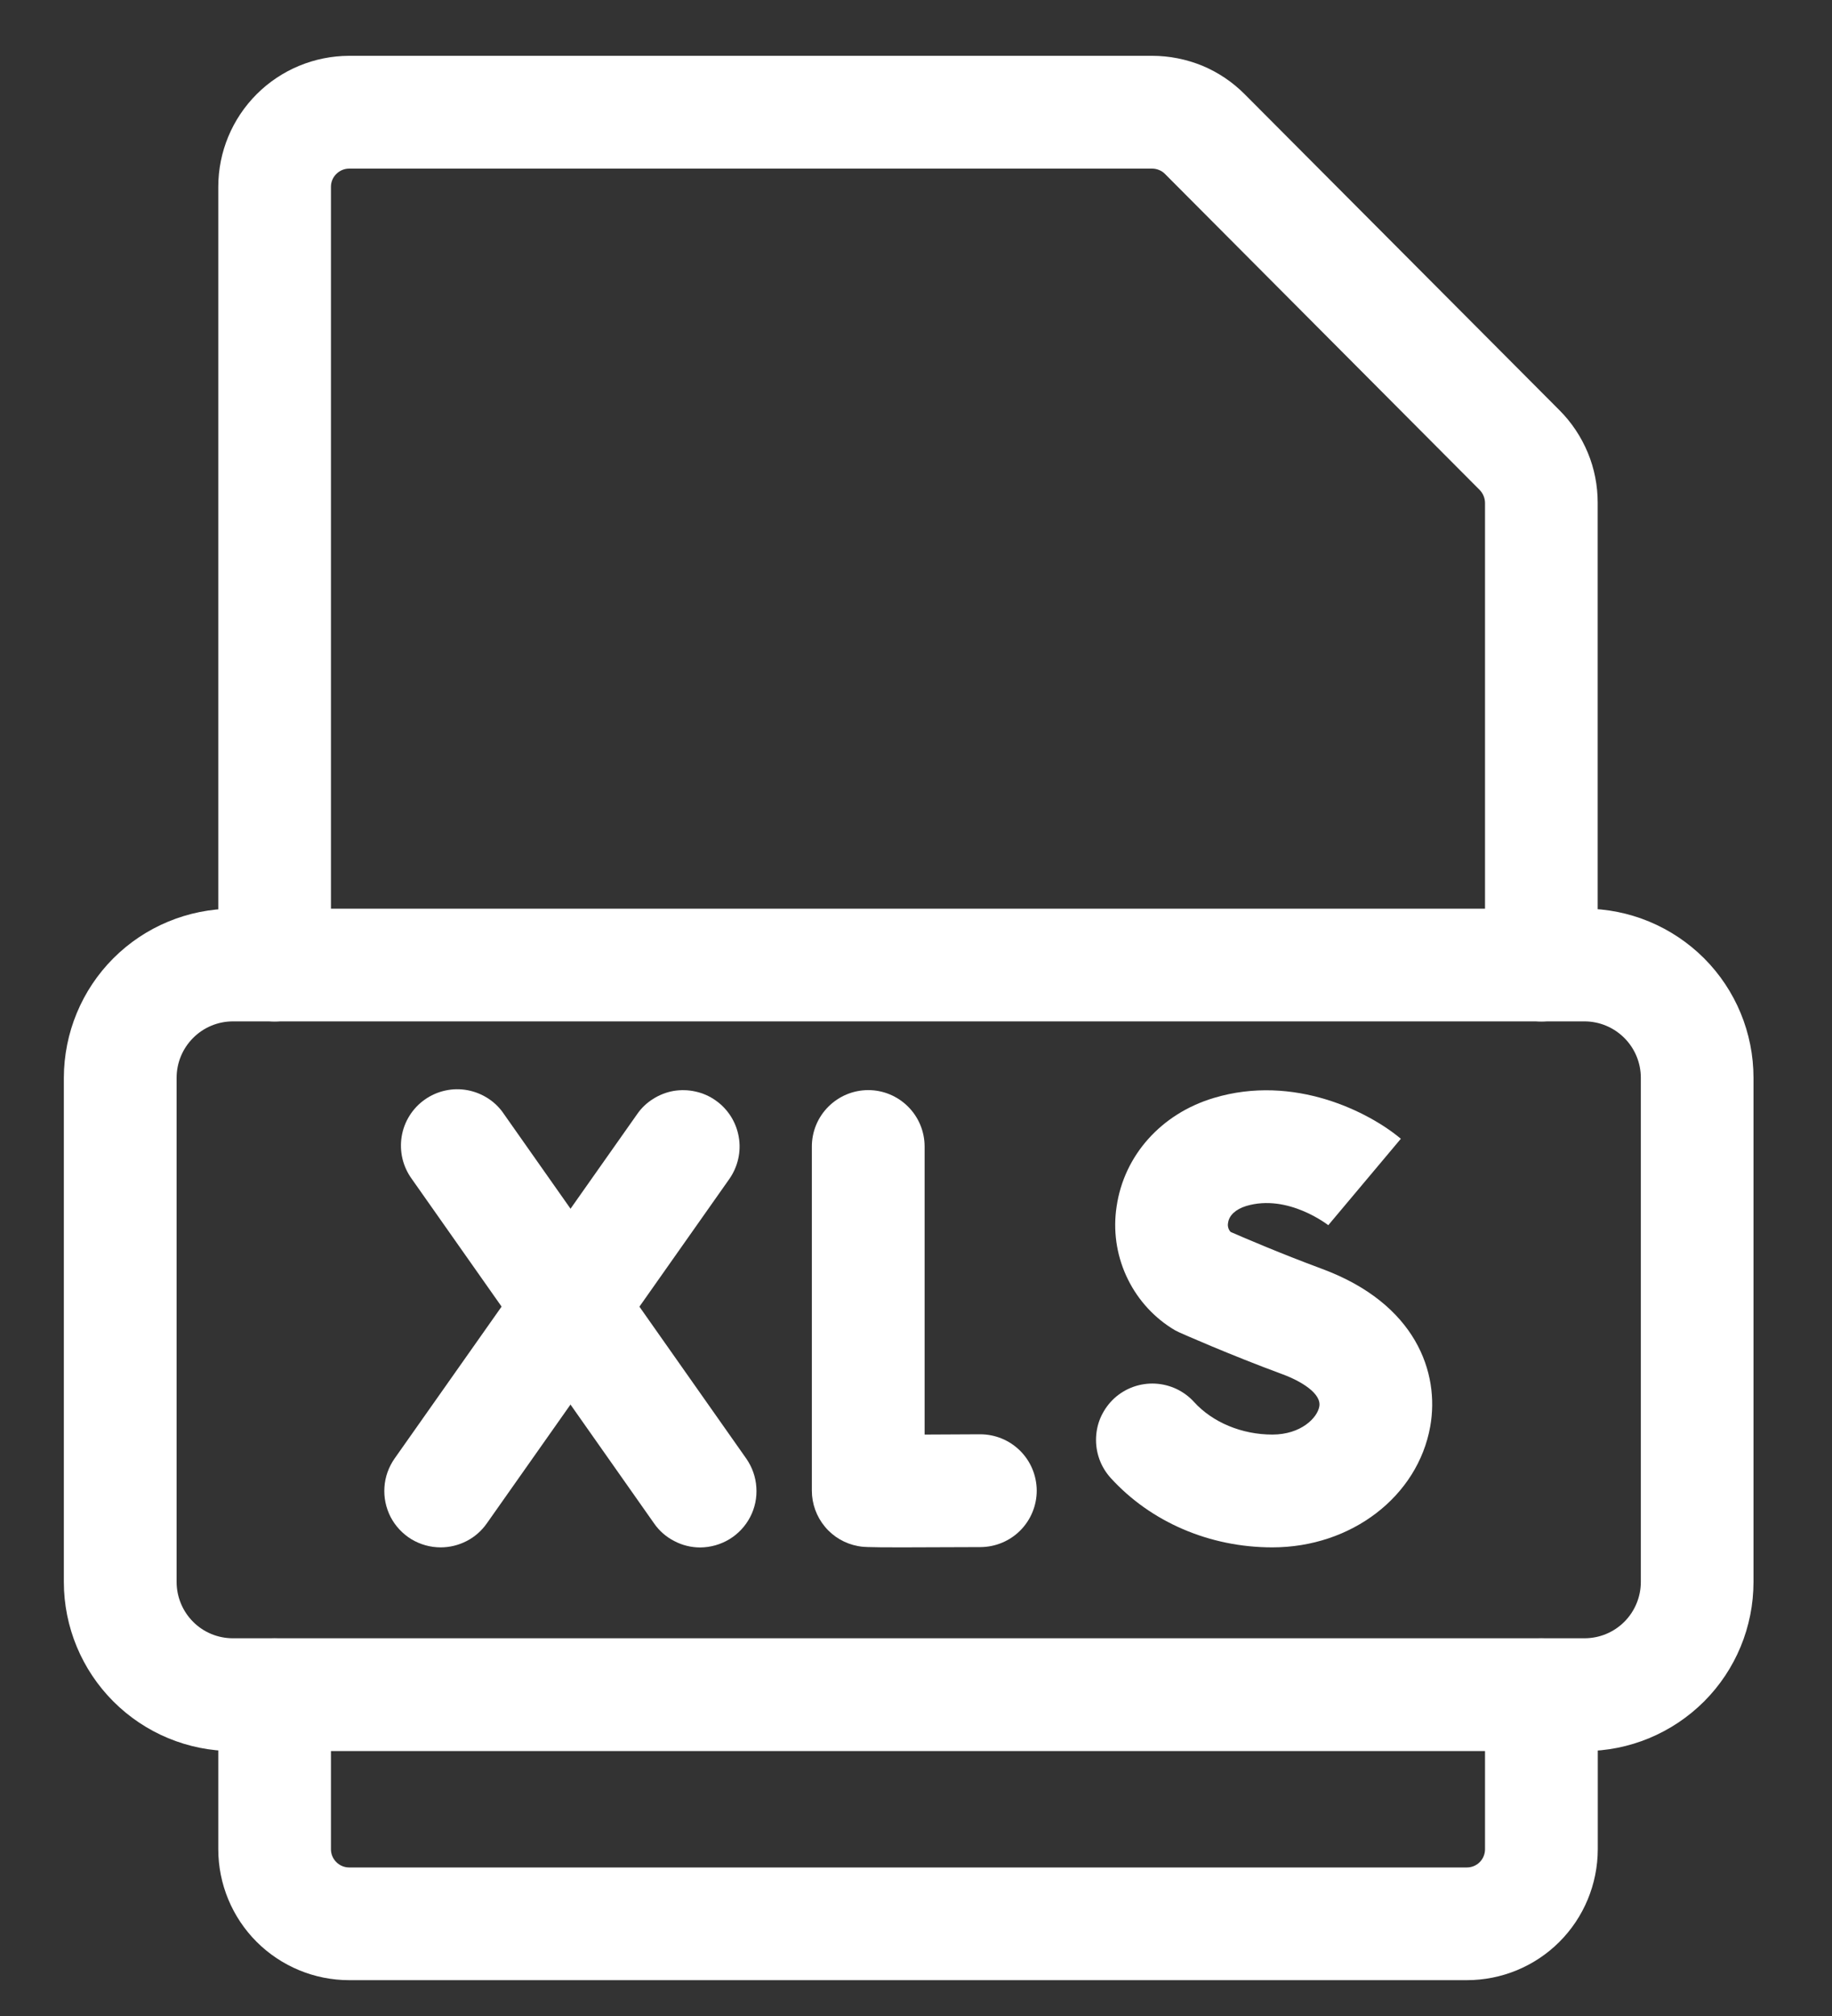 <svg width="20" height="22" viewBox="0 0 20 22" fill="none" xmlns="http://www.w3.org/2000/svg">
<rect x="0" y="0" width="20" height="22" fill="#333333" stroke="none"/>
<path d="M9.84 16.886C9.442 16.886 9.415 16.881 9.367 16.872C9.226 16.846 9.098 16.772 9.006 16.661C8.914 16.551 8.863 16.411 8.863 16.267V12.512C8.863 12.348 8.928 12.192 9.043 12.077C9.159 11.961 9.315 11.896 9.479 11.896C9.642 11.896 9.798 11.961 9.914 12.077C10.029 12.192 10.094 12.348 10.094 12.512V15.655L10.697 15.652H10.7C10.864 15.652 11.02 15.716 11.136 15.831C11.252 15.946 11.317 16.102 11.318 16.266C11.318 16.429 11.254 16.585 11.139 16.701C11.024 16.817 10.867 16.882 10.704 16.883C10.304 16.885 10.03 16.886 9.84 16.886Z" fill="white"/>
<path d="M13.89 16.886C13.205 16.886 12.562 16.609 12.124 16.127C12.07 16.067 12.028 15.997 12.001 15.921C11.974 15.845 11.962 15.764 11.966 15.683C11.97 15.602 11.989 15.523 12.024 15.45C12.059 15.377 12.107 15.312 12.167 15.257C12.227 15.203 12.297 15.161 12.373 15.134C12.449 15.107 12.53 15.095 12.61 15.099C12.691 15.103 12.77 15.123 12.843 15.157C12.916 15.192 12.982 15.24 13.036 15.3C13.238 15.522 13.557 15.655 13.89 15.655C14.203 15.655 14.382 15.472 14.403 15.348C14.428 15.207 14.204 15.072 14.004 14.998C13.416 14.781 12.894 14.549 12.872 14.539C12.843 14.526 12.814 14.51 12.787 14.492C12.57 14.353 12.399 14.153 12.293 13.918C12.187 13.683 12.151 13.422 12.19 13.167C12.271 12.609 12.676 12.154 13.25 11.982C14.129 11.717 14.948 12.137 15.293 12.427L14.501 13.37L14.506 13.374C14.502 13.371 14.062 13.023 13.604 13.161C13.491 13.196 13.418 13.262 13.407 13.344C13.403 13.362 13.404 13.38 13.409 13.398C13.414 13.415 13.422 13.431 13.435 13.444C13.586 13.51 13.993 13.684 14.428 13.845C15.461 14.226 15.718 14.983 15.614 15.566C15.478 16.33 14.753 16.886 13.89 16.886Z" fill="white"/>
<path d="M7.644 16.887C7.546 16.887 7.448 16.863 7.361 16.817C7.273 16.772 7.197 16.706 7.141 16.625L4.496 12.866C4.448 12.8 4.413 12.725 4.394 12.646C4.375 12.566 4.372 12.483 4.385 12.403C4.398 12.322 4.427 12.245 4.471 12.175C4.514 12.106 4.571 12.046 4.638 11.999C4.705 11.952 4.781 11.918 4.861 11.901C4.941 11.883 5.023 11.882 5.104 11.897C5.184 11.912 5.261 11.943 5.329 11.987C5.398 12.032 5.457 12.09 5.502 12.158L8.147 15.917C8.211 16.009 8.25 16.117 8.257 16.23C8.265 16.342 8.242 16.454 8.19 16.554C8.138 16.654 8.06 16.738 7.963 16.797C7.867 16.855 7.757 16.886 7.644 16.887Z" fill="white"/>
<path d="M4.811 16.886C4.698 16.886 4.588 16.855 4.491 16.797C4.395 16.738 4.316 16.654 4.264 16.554C4.213 16.454 4.189 16.342 4.197 16.229C4.204 16.117 4.243 16.009 4.308 15.916L6.956 12.158C7.002 12.091 7.061 12.035 7.13 11.992C7.198 11.949 7.274 11.919 7.354 11.905C7.433 11.892 7.515 11.894 7.594 11.912C7.672 11.929 7.747 11.962 7.813 12.009C7.879 12.055 7.935 12.114 7.979 12.183C8.022 12.251 8.051 12.327 8.065 12.407C8.079 12.486 8.077 12.568 8.059 12.647C8.041 12.726 8.008 12.8 7.962 12.866L5.314 16.625C5.257 16.706 5.182 16.772 5.094 16.817C5.007 16.862 4.909 16.886 4.811 16.886Z" fill="white"/>
<path d="M16.013 21.609H3.812C3.433 21.609 3.07 21.458 2.802 21.191C2.534 20.923 2.383 20.559 2.383 20.181V18.494C2.383 18.331 2.448 18.174 2.563 18.059C2.678 17.944 2.835 17.879 2.998 17.879C3.161 17.879 3.318 17.944 3.433 18.059C3.548 18.174 3.613 18.331 3.613 18.494V20.181C3.613 20.233 3.634 20.284 3.672 20.321C3.709 20.358 3.759 20.379 3.812 20.379H16.014C16.067 20.379 16.117 20.358 16.154 20.321C16.191 20.284 16.212 20.233 16.212 20.181V18.494C16.212 18.331 16.277 18.174 16.393 18.059C16.508 17.944 16.665 17.879 16.828 17.879C16.991 17.879 17.147 17.944 17.263 18.059C17.378 18.174 17.443 18.331 17.443 18.494V20.181C17.442 20.56 17.292 20.923 17.024 21.191C16.756 21.459 16.392 21.609 16.013 21.609Z" fill="white"/>
<path d="M16.827 11.147C16.664 11.147 16.507 11.082 16.392 10.967C16.276 10.851 16.212 10.695 16.212 10.532V5.487C16.211 5.434 16.19 5.384 16.153 5.346L12.717 1.897C12.699 1.879 12.677 1.864 12.653 1.855C12.629 1.845 12.604 1.84 12.578 1.84H3.812C3.759 1.84 3.709 1.861 3.672 1.898C3.634 1.935 3.613 1.985 3.613 2.038V10.532C3.613 10.695 3.548 10.851 3.433 10.967C3.318 11.082 3.161 11.147 2.998 11.147C2.835 11.147 2.678 11.082 2.563 10.967C2.448 10.851 2.383 10.695 2.383 10.532V2.038C2.383 1.659 2.534 1.296 2.802 1.028C3.07 0.76 3.433 0.61 3.812 0.609H12.578C12.765 0.609 12.951 0.646 13.125 0.717C13.298 0.789 13.456 0.895 13.588 1.028L17.025 4.477C17.157 4.609 17.262 4.767 17.334 4.94C17.406 5.113 17.442 5.299 17.442 5.486V10.531C17.442 10.612 17.426 10.692 17.395 10.767C17.365 10.841 17.319 10.909 17.262 10.967C17.205 11.024 17.137 11.069 17.062 11.1C16.988 11.131 16.908 11.147 16.827 11.147Z" fill="white"/>
<path d="M17.297 19.109H2.543C2.053 19.109 1.584 18.914 1.238 18.568C0.892 18.222 0.697 17.753 0.697 17.263L0.697 11.762C0.698 11.272 0.892 10.803 1.238 10.457C1.584 10.111 2.054 9.917 2.543 9.916H17.297C17.787 9.916 18.256 10.111 18.603 10.457C18.949 10.803 19.143 11.272 19.143 11.762V17.263C19.143 17.753 18.949 18.222 18.603 18.568C18.256 18.914 17.787 19.109 17.297 19.109ZM2.543 11.146C2.38 11.146 2.223 11.211 2.108 11.327C1.993 11.442 1.928 11.598 1.928 11.762V17.263C1.928 17.426 1.993 17.583 2.108 17.698C2.223 17.814 2.38 17.878 2.543 17.878H17.297C17.461 17.878 17.617 17.814 17.733 17.698C17.848 17.583 17.913 17.426 17.913 17.263V11.762C17.913 11.598 17.848 11.442 17.733 11.327C17.617 11.211 17.461 11.146 17.297 11.146H2.543Z" fill="white"/>
</svg>
